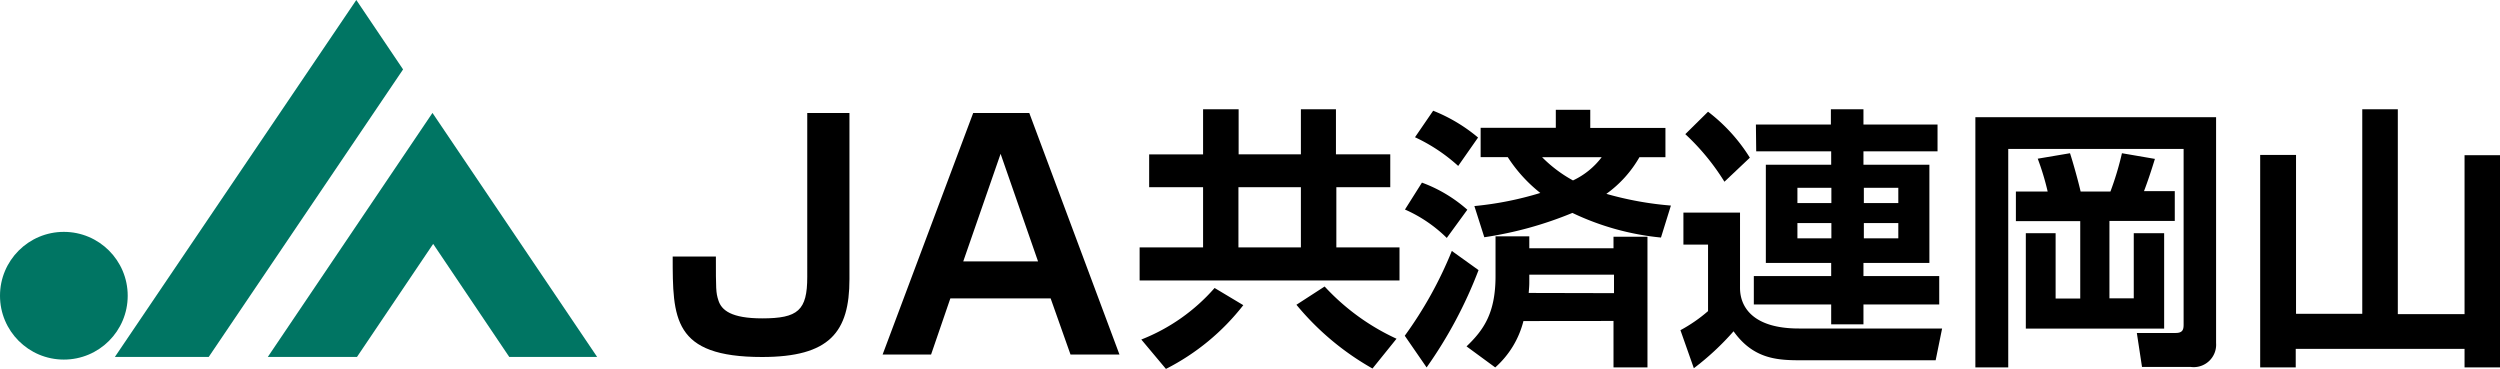 <svg xmlns="http://www.w3.org/2000/svg" viewBox="0 0 251.75 37.14"><defs><style>.cls-1{fill:#007563;}</style></defs><title>logo</title><g id="レイヤー_2" data-name="レイヤー 2"><g id="ベース"><circle class="cls-1" cx="6.43" cy="29.78" r="6.43"/><polygon class="cls-1" points="21.02 35.94 40.59 6.99 35.88 0 11.57 35.94 21.02 35.94"/><polygon class="cls-1" points="43.62 24.56 35.95 35.94 26.97 35.94 43.55 11.37 60.13 35.94 51.28 35.94 43.62 24.56"/><path d="M85.54,11.38V28.11c0,5.34-2,7.84-8.8,7.84-9,0-9-3.89-9-10.12h4.35c0,3.3,0,3.64.25,4.41.31,1,1.3,1.82,4.41,1.82,3.61,0,4.54-.8,4.54-4.17V11.38Z"/><path d="M95.7,30.05,93.76,35.7H88.88L98,11.38h5.65l9.08,24.32H107.8l-2-5.65Zm8.83-3.73-3.77-10.83L97,26.32Z"/><path d="M140.93,28.24H114.76V24.91h6.39V18.85h-5.43V15.55h5.43V11h3.58v4.54H131V11h3.53v4.54H140v3.31h-5.43v6.06h6.36Zm-26,5.95A19.05,19.05,0,0,0,122.31,29l2.89,1.73a23.16,23.16,0,0,1-7.79,6.42Zm9.78-15.34v6.06H131V18.85Zm8.68,10a22.8,22.8,0,0,0,7.24,5.26l-2.42,3a27.34,27.34,0,0,1-7.66-6.42Z"/><path d="M148.89,27.2A44.17,44.17,0,0,1,143.66,37l-2.2-3.19a40.14,40.14,0,0,0,4.74-8.54Zm-5.7-8.81a14.38,14.38,0,0,1,4.57,2.73l-2.07,2.84a14,14,0,0,0-4.21-2.86Zm1.13-7.24a16.48,16.48,0,0,1,4.52,2.7l-2,2.86a17.35,17.35,0,0,0-4.35-2.89Zm9.09,21.18A9.26,9.26,0,0,1,150.57,37l-2.89-2.12c1.76-1.68,2.92-3.39,2.92-7.08v-4H154V25h8.48V23.84h3.42V37h-3.42V32.32Zm11.68-16.5a11.62,11.62,0,0,1-3.33,3.69,33.28,33.28,0,0,0,6.5,1.18l-1,3.22a26.6,26.6,0,0,1-8.92-2.48,37.52,37.52,0,0,1-8.87,2.45l-1-3.14a33.39,33.39,0,0,0,6.64-1.32,14.81,14.81,0,0,1-3.28-3.61h-2.73V12.87h7.57V11.06h3.47v1.82h7.57v2.95Zm-2.56,13.69V27.66H154v.63c0,.36,0,.47-.06,1.21Zm-7.24-13.69a13.49,13.49,0,0,0,3.11,2.34,7.73,7.73,0,0,0,2.89-2.34Z"/><path d="M194.92,36.28H181.46c-2.37,0-4.85-.06-6.89-2.92a26.87,26.87,0,0,1-4,3.72l-1.35-3.83A15.33,15.33,0,0,0,172,31.33V24.63h-2.48V21.41h5.7V29c0,1.9,1.29,4.08,5.92,4.08h14.43ZM172,11.25a17.24,17.24,0,0,1,4.21,4.63l-2.56,2.42a23,23,0,0,0-3.94-4.79Zm4.82,1.29h7.55V11h3.28v1.54h7.46v2.7h-7.46v1.35h6.64v9.89h-6.64V27.8h7.63v2.86h-7.63v2H184.4v-2h-7.79V27.8h7.79V26.48h-6.58V16.59h6.58V15.24h-7.55ZM181,18.91v1.54h3.42V18.91Zm0,3.55V24h3.42V22.46Zm6.69-3.55v1.54h3.47V18.91Zm0,3.55V24h3.47V22.46Z"/><path d="M198.92,11.8h24.24V34.55a2.26,2.26,0,0,1-2.56,2.4h-4.9l-.52-3.42h3.91c.72,0,.8-.36.8-.85V15H202.23v22h-3.31ZM203,19.29h3.2a25.94,25.94,0,0,0-1-3.31l3.25-.55c.3.91.83,2.81,1.07,3.86h3a30.22,30.22,0,0,0,1.16-3.86L217,16c-.33,1.07-.69,2.18-1.1,3.25H219v3h-6.58v7.79h2.45V23.48h3.06v9.61H204V23.48h3v6.58h2.48V22.27H203Z"/><path d="M231.21,15.6v16h6.67V11h3.58V31.63h6.72v-16h3.58V37h-3.58V35.13h-17V37h-3.58V15.6Z"/></g></g></svg>
